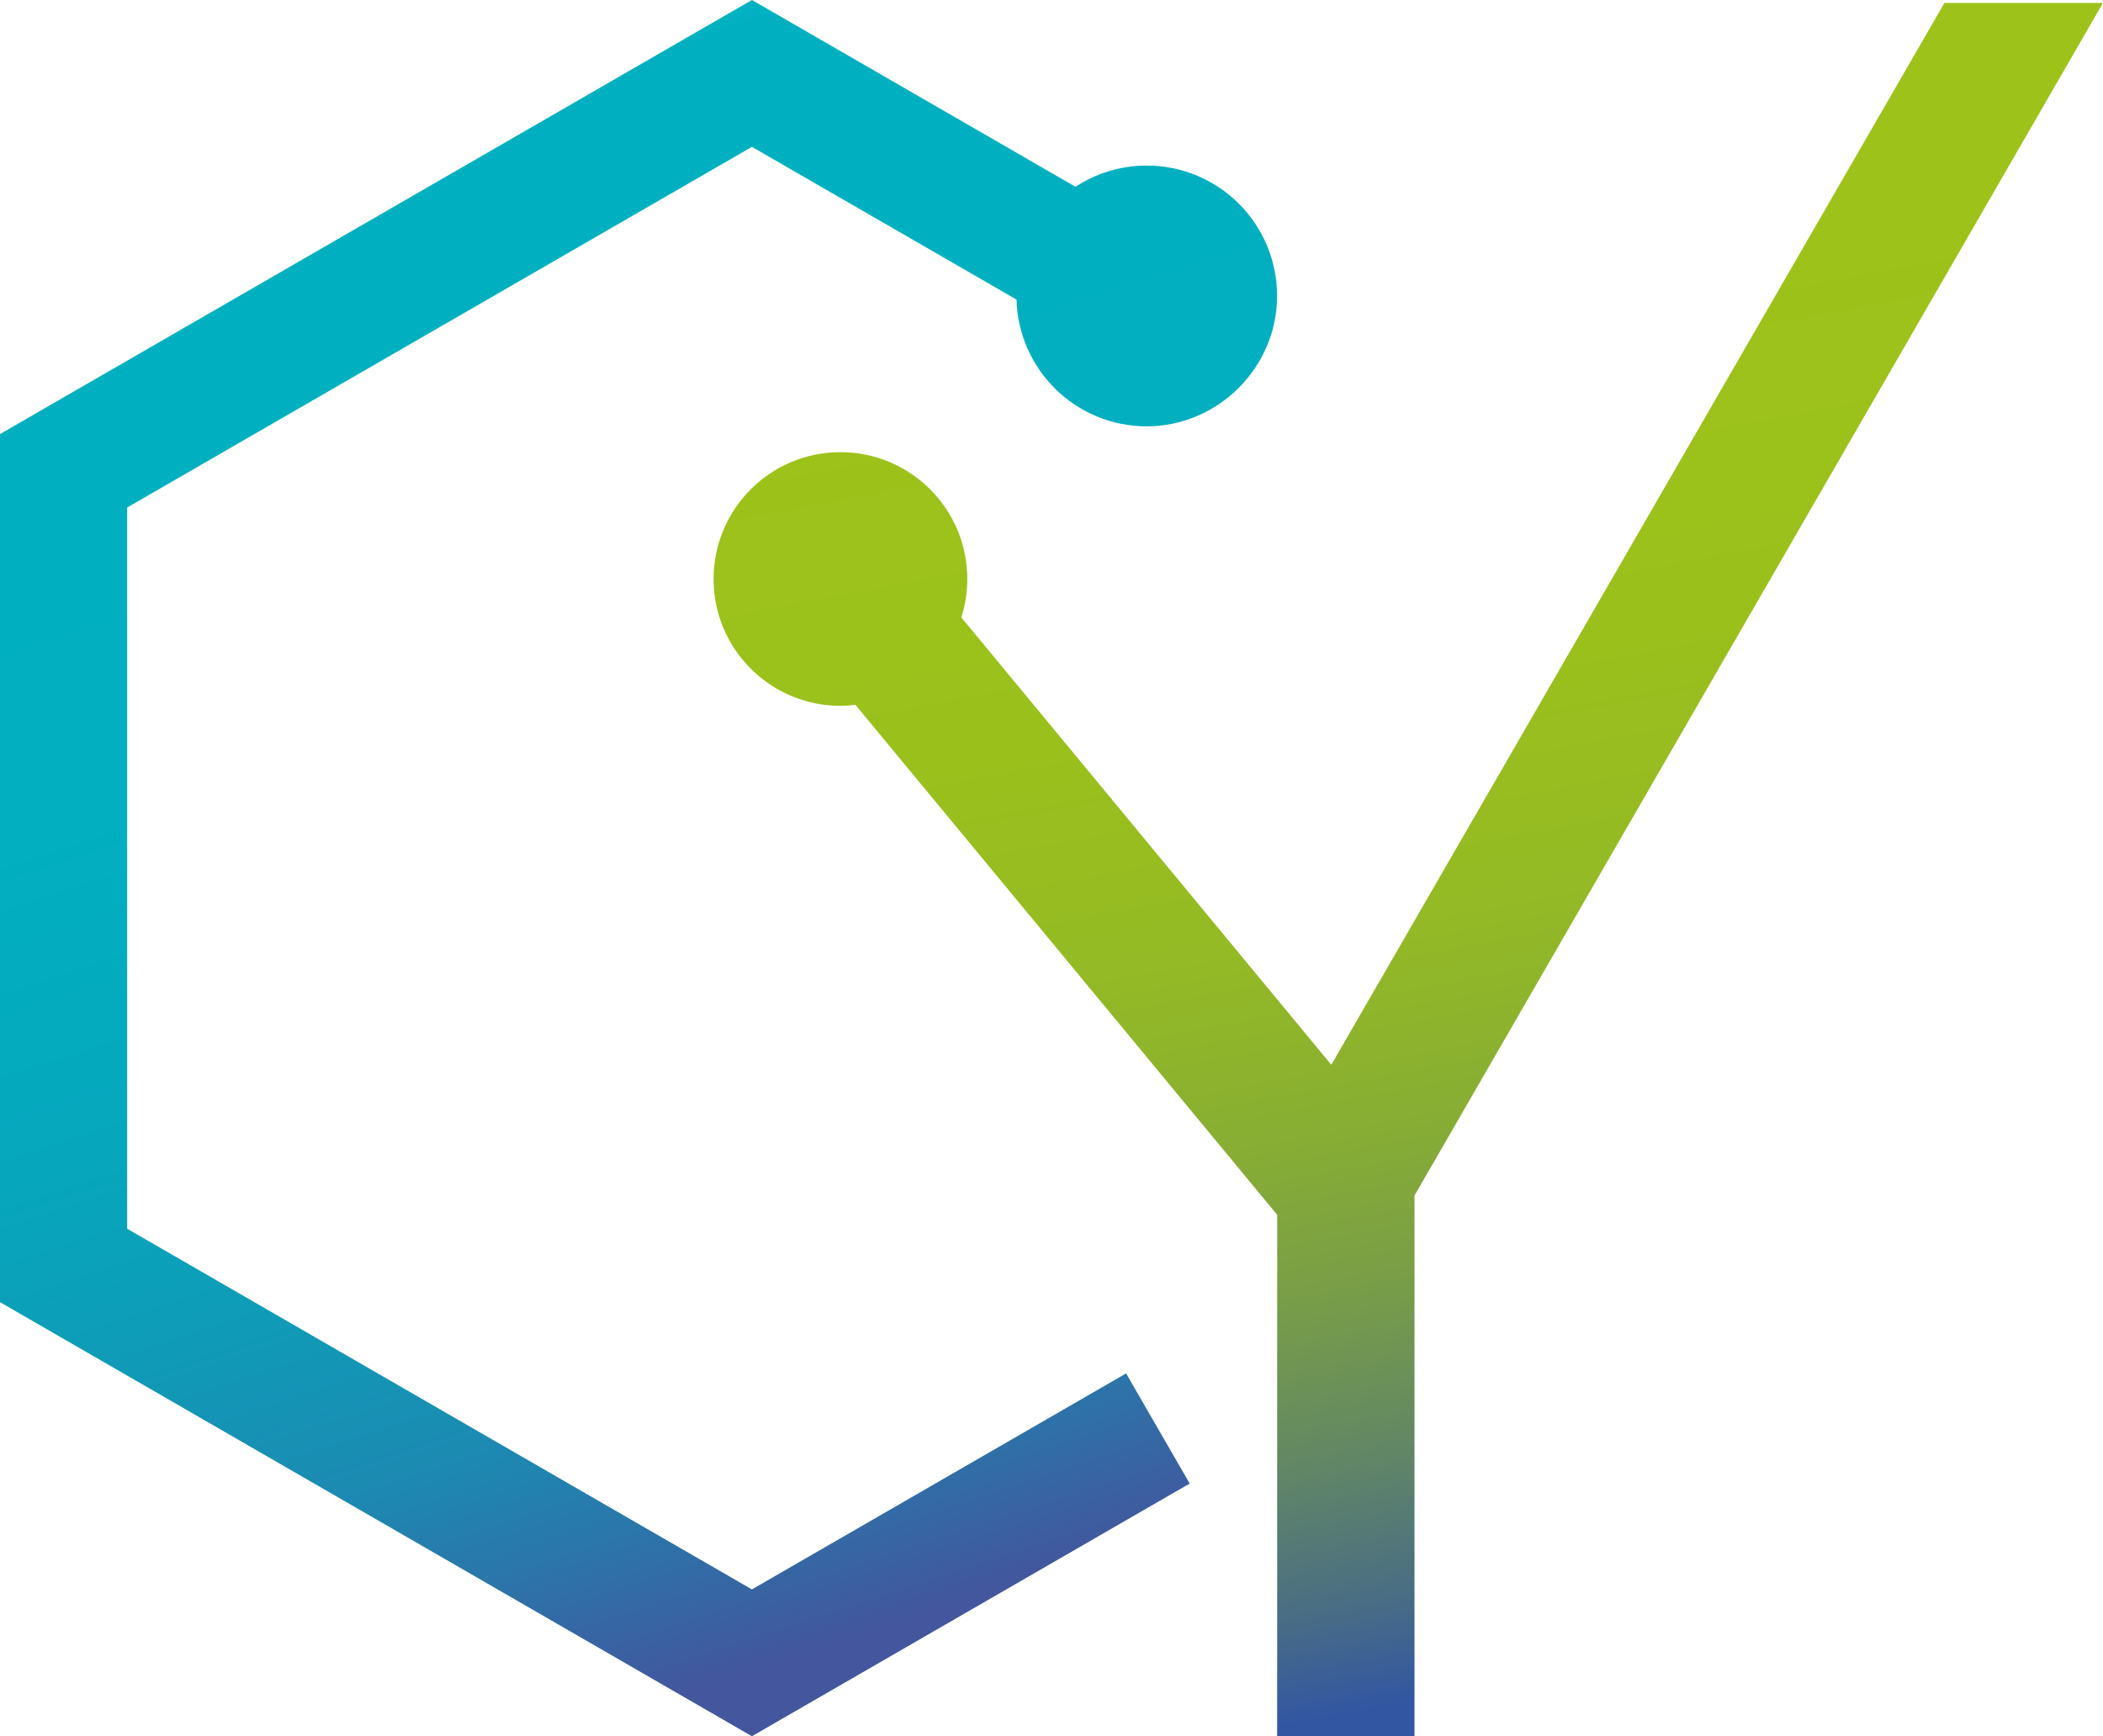 <svg id="Calque_1" xmlns="http://www.w3.org/2000/svg" xmlns:xlink="http://www.w3.org/1999/xlink" viewBox="0 0 260.61 215.19"><defs><style>.cls-1{fill:url(#Dégradé_sans_nom_333);}.cls-1,.cls-2{stroke-width:0px;}.cls-2{fill:url(#Dégradé_sans_nom_363);}</style><linearGradient id="Dégradé_sans_nom_363" x1="45.04" y1="-5.97" x2="113.13" y2="201.17" gradientUnits="userSpaceOnUse"><stop offset="0" stop-color="#00b1c1"/><stop offset=".42" stop-color="#01afc0"/><stop offset=".6" stop-color="#06a7bd"/><stop offset=".72" stop-color="#0f9bb8"/><stop offset=".83" stop-color="#1c8ab2"/><stop offset=".91" stop-color="#2d73a9"/><stop offset=".99" stop-color="#41589e"/><stop offset="1" stop-color="#43569e"/></linearGradient><linearGradient id="Dégradé_sans_nom_333" x1="174.54" y1="36.9" x2="206.36" y2="205.01" gradientUnits="userSpaceOnUse"><stop offset="0" stop-color="#9dc31a"/><stop offset=".27" stop-color="#9ac01c"/><stop offset=".44" stop-color="#94ba25"/><stop offset=".58" stop-color="#88ae33"/><stop offset=".7" stop-color="#789d48"/><stop offset=".81" stop-color="#638863"/><stop offset=".92" stop-color="#4a6e83"/><stop offset="1" stop-color="#3256a2"/></linearGradient></defs><path class="cls-2" d="M93.18,18.2l32.79,18.93c.24,8.71,7.36,15.71,16.13,15.71s16.16-7.23,16.16-16.16-7.23-16.16-16.16-16.16c-3.26,0-6.28.97-8.82,2.63L93.18,0,0,53.8v107.59l93.18,53.8,54.25-31.32-7.88-13.65-46.37,26.77L15.76,152.29V62.9L93.18,18.2Z"/><path class="cls-1" d="M240.96.36l-75.98,131.61-45.85-55.45c.48-1.5.74-3.1.74-4.76,0-8.68-7.04-15.72-15.72-15.72s-15.72,7.04-15.72,15.72,7.04,15.72,15.72,15.72c.63,0,1.25-.05,1.86-.12l52.26,63.2v64.64h17.02v-67.03L260.61.36h-19.65Z"/></svg>